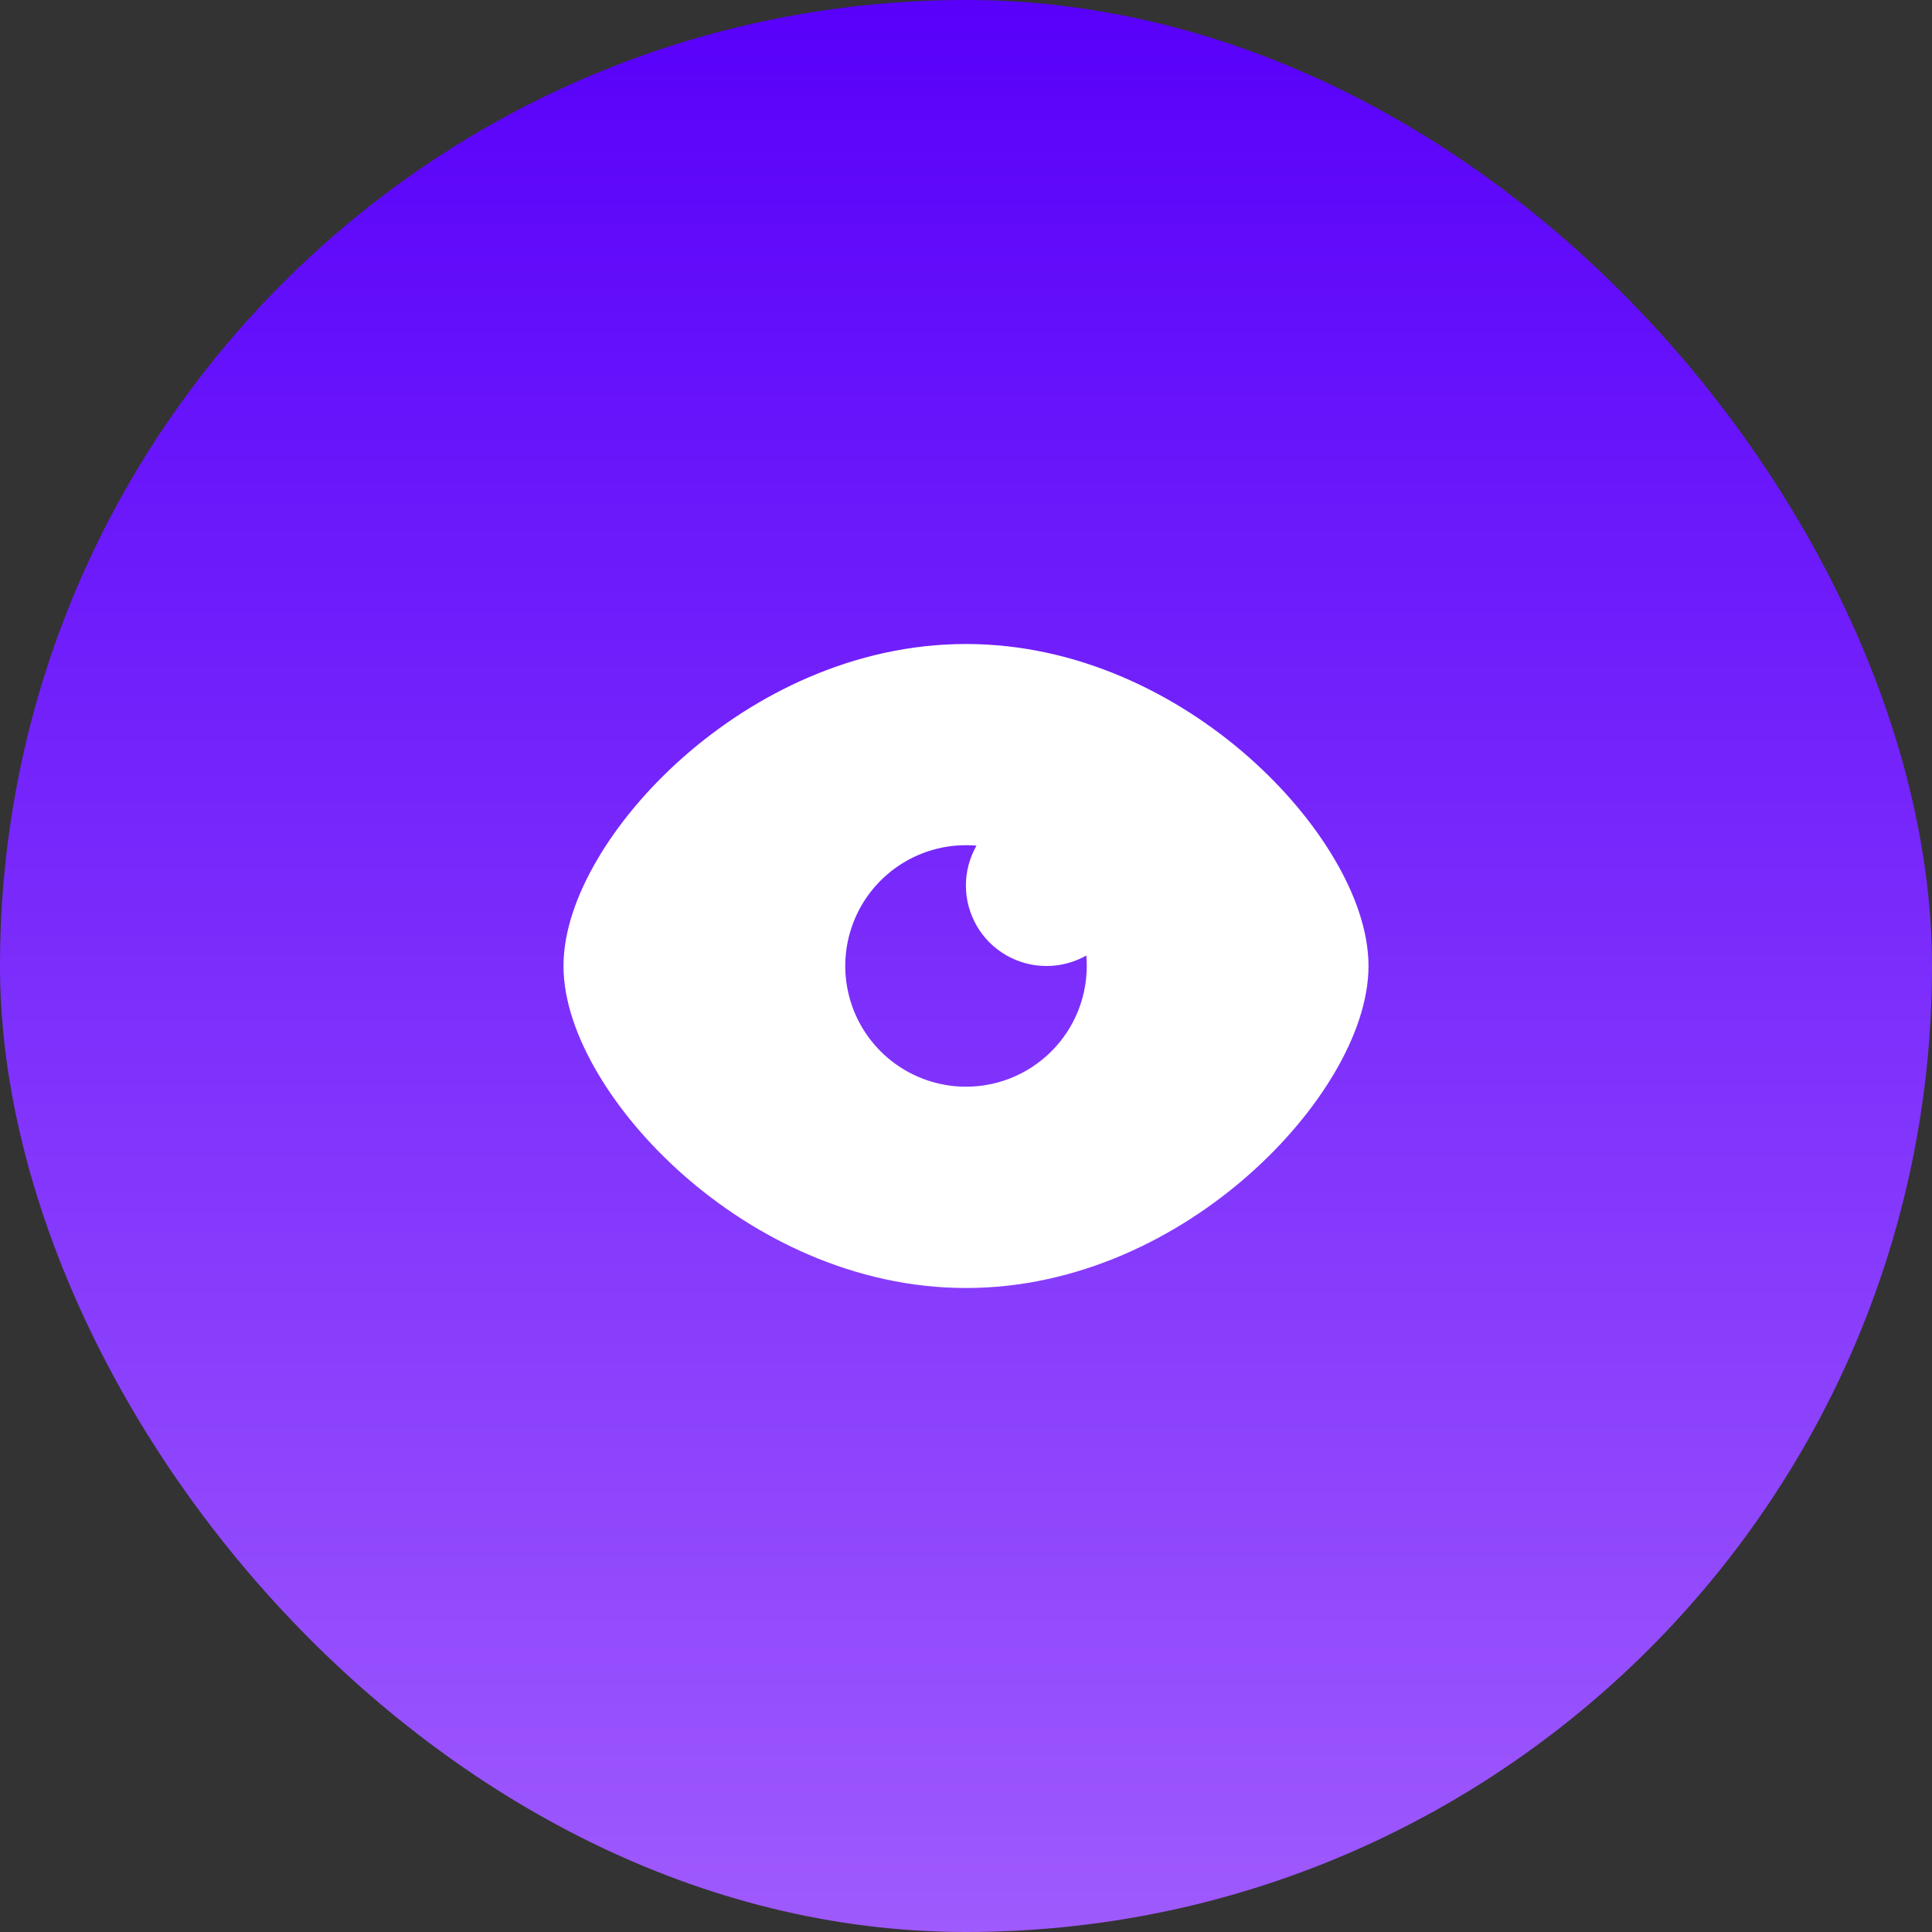 <svg width="120" height="120" viewBox="0 0 120 120" fill="none" xmlns="http://www.w3.org/2000/svg">
<rect x="0" y="0" width="120" height="120" fill="#333333" stroke="none"/>
<rect width="120" height="120" rx="60" fill="url(#paint0_linear_33_246)"/>
<path fill-rule="evenodd" clip-rule="evenodd" d="M60 40C53.032 40 46.843 43.142 42.435 47.032C40.225 48.985 38.4 51.175 37.115 53.36C35.85 55.502 35 57.825 35 60C35 62.175 35.85 64.498 37.115 66.64C38.4 68.823 40.222 71.015 42.435 72.968C46.843 76.858 53.035 80 60 80C66.968 80 73.157 76.858 77.565 72.968C79.778 71.015 81.6 68.823 82.885 66.64C84.15 64.498 85 62.175 85 60C85 57.825 84.15 55.502 82.885 53.36C81.6 51.178 79.778 48.985 77.565 47.032C73.157 43.142 66.965 40 60 40ZM65 60C65.9 60 66.743 59.763 67.472 59.347C67.606 60.88 67.264 62.417 66.494 63.75C65.724 65.082 64.563 66.145 63.168 66.795C61.773 67.445 60.213 67.65 58.697 67.383C57.182 67.115 55.785 66.388 54.697 65.3C53.609 64.212 52.882 62.816 52.615 61.3C52.347 59.785 52.553 58.224 53.202 56.829C53.852 55.434 54.916 54.273 56.248 53.503C57.58 52.733 59.117 52.392 60.65 52.525C60.217 53.286 59.99 54.147 59.995 55.023C59.998 55.899 60.233 56.758 60.673 57.515C61.113 58.272 61.745 58.9 62.504 59.336C63.264 59.772 64.124 60.001 65 60Z" fill="white"/>
<defs>
<linearGradient id="paint0_linear_33_246" x1="60" y1="0" x2="60" y2="120" gradientUnits="userSpaceOnUse">
<stop stop-color="#5800FA"/>
<stop offset="1" stop-color="#9F5AFD"/>
</linearGradient>
</defs>
</svg>
